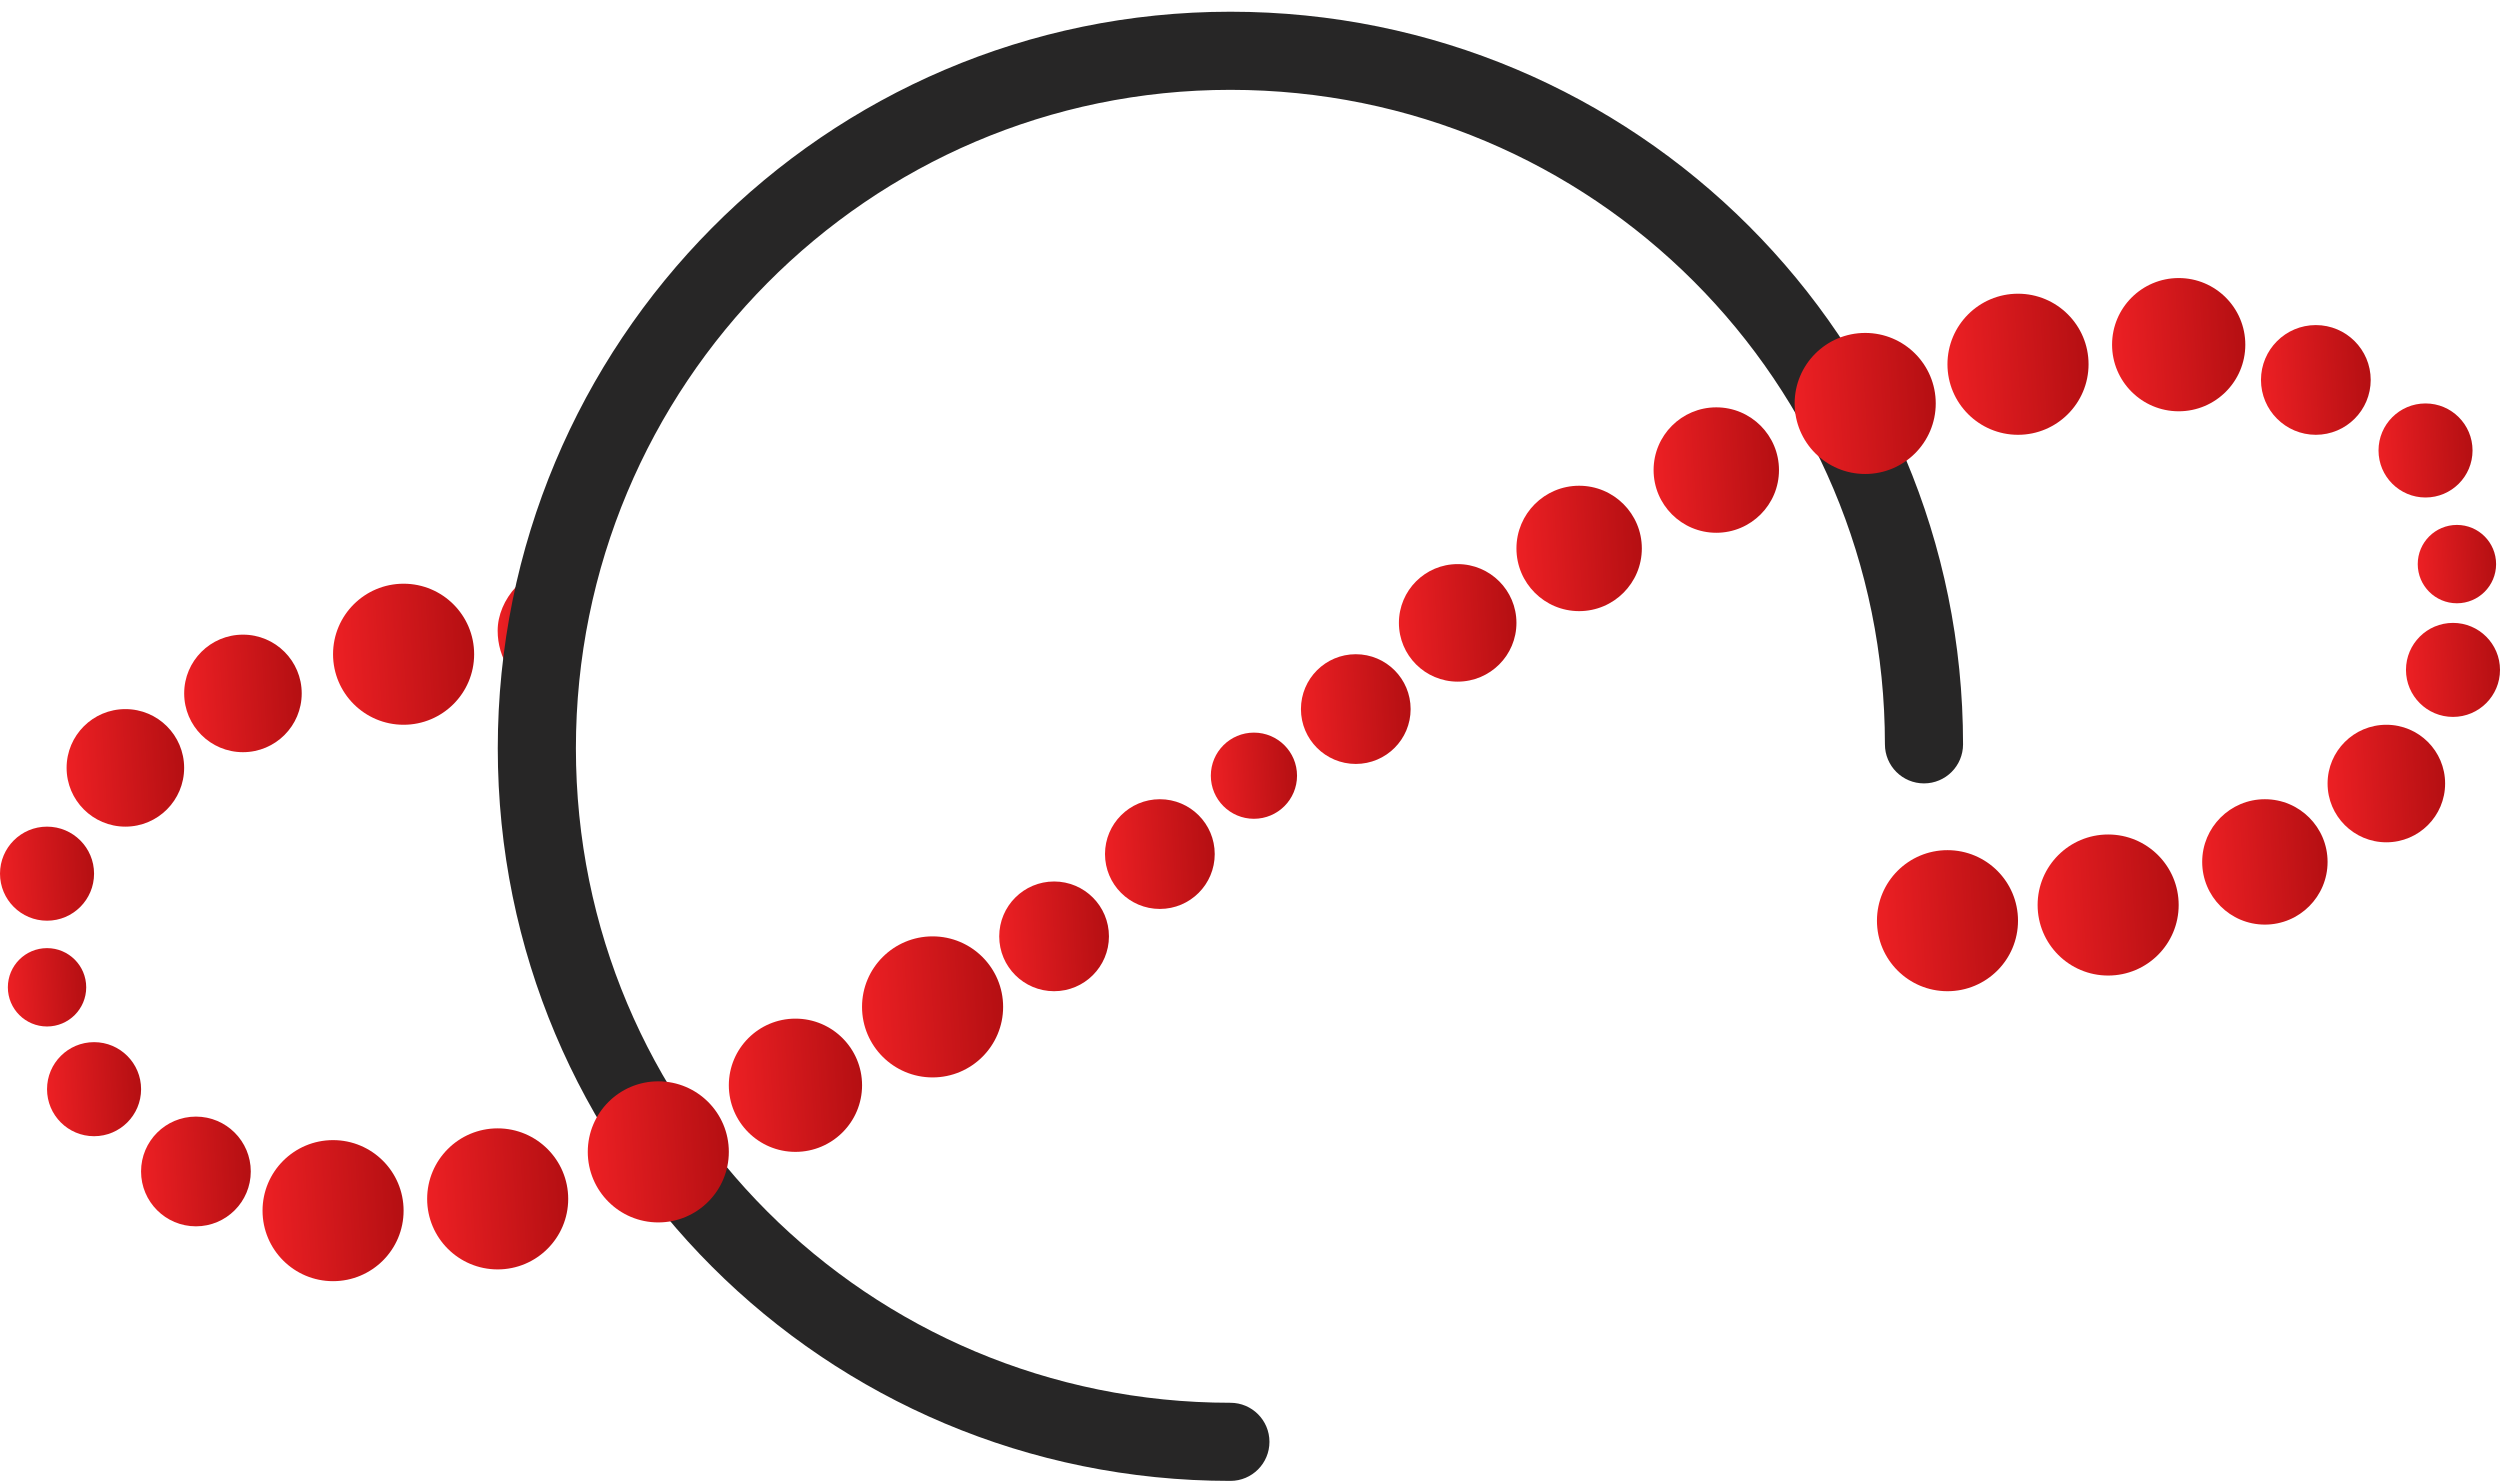 <svg width="64" height="38" viewBox="0 0 64 38" fill="none" xmlns="http://www.w3.org/2000/svg">
<path d="M14.345 14.441C14.044 15.544 13.844 16.648 13.743 17.751C13.142 17.45 12.74 16.849 12.74 16.146C12.74 15.344 13.442 14.541 14.345 14.441Z" fill="url(#paint0_linear_2165_8952)"/>
<path fill-rule="evenodd" clip-rule="evenodd" d="M31.498 2.3C22.227 2.3 14.743 9.87 14.743 19.156C14.743 28.434 22.22 35.911 31.498 35.911C32.051 35.911 32.498 36.359 32.498 36.911C32.498 37.463 32.051 37.911 31.498 37.911C21.116 37.911 12.743 29.539 12.743 19.156C12.743 8.78 21.108 0.3 31.498 0.3C41.882 0.3 50.254 8.672 50.254 19.055C50.254 19.608 49.806 20.055 49.254 20.055C48.702 20.055 48.254 19.608 48.254 19.055C48.254 9.777 40.777 2.3 31.498 2.3Z" fill="#272626"/>
<path d="M23.874 27.582C24.871 27.582 25.68 26.774 25.68 25.776C25.68 24.779 24.871 23.971 23.874 23.971C22.877 23.971 22.068 24.779 22.068 25.776C22.068 26.774 22.877 27.582 23.874 27.582Z" fill="url(#paint1_linear_2165_8952)"/>
<path d="M12.74 32.497C13.737 32.497 14.546 31.689 14.546 30.692C14.546 29.695 13.737 28.886 12.74 28.886C11.743 28.886 10.935 29.695 10.935 30.692C10.935 31.689 11.743 32.497 12.74 32.497Z" fill="url(#paint2_linear_2165_8952)"/>
<path d="M10.332 18.554C11.329 18.554 12.138 17.745 12.138 16.748C12.138 15.751 11.329 14.943 10.332 14.943C9.335 14.943 8.526 15.751 8.526 16.748C8.526 17.745 9.335 18.554 10.332 18.554Z" fill="url(#paint3_linear_2165_8952)"/>
<path d="M6.22 19.256C7.051 19.256 7.724 18.582 7.724 17.751C7.724 16.92 7.051 16.247 6.22 16.247C5.389 16.247 4.715 16.92 4.715 17.751C4.715 18.582 5.389 19.256 6.22 19.256Z" fill="url(#paint4_linear_2165_8952)"/>
<path d="M3.21 21.162C4.041 21.162 4.714 20.488 4.714 19.657C4.714 18.826 4.041 18.153 3.21 18.153C2.379 18.153 1.705 18.826 1.705 19.657C1.705 20.488 2.379 21.162 3.21 21.162Z" fill="url(#paint5_linear_2165_8952)"/>
<path d="M49.855 25.375C50.853 25.375 51.661 24.567 51.661 23.57C51.661 22.572 50.853 21.764 49.855 21.764C48.858 21.764 48.05 22.572 48.05 23.57C48.05 24.567 48.858 25.375 49.855 25.375Z" fill="url(#paint6_linear_2165_8952)"/>
<path d="M53.969 24.974C54.966 24.974 55.774 24.166 55.774 23.168C55.774 22.171 54.966 21.363 53.969 21.363C52.971 21.363 52.163 22.171 52.163 23.168C52.163 24.166 52.971 24.974 53.969 24.974Z" fill="url(#paint7_linear_2165_8952)"/>
<path d="M47.749 12.134C48.746 12.134 49.555 11.325 49.555 10.328C49.555 9.331 48.746 8.523 47.749 8.523C46.752 8.523 45.943 9.331 45.943 10.328C45.943 11.325 46.752 12.134 47.749 12.134Z" fill="url(#paint8_linear_2165_8952)"/>
<path d="M43.937 13.639C44.824 13.639 45.542 12.92 45.542 12.034C45.542 11.147 44.824 10.428 43.937 10.428C43.051 10.428 42.332 11.147 42.332 12.034C42.332 12.92 43.051 13.639 43.937 13.639Z" fill="url(#paint9_linear_2165_8952)"/>
<path d="M40.426 15.645C41.313 15.645 42.031 14.926 42.031 14.04C42.031 13.153 41.313 12.435 40.426 12.435C39.54 12.435 38.821 13.153 38.821 14.04C38.821 14.926 39.54 15.645 40.426 15.645Z" fill="url(#paint10_linear_2165_8952)"/>
<path d="M51.661 11.131C52.658 11.131 53.467 10.322 53.467 9.325C53.467 8.328 52.658 7.519 51.661 7.519C50.664 7.519 49.855 8.328 49.855 9.325C49.855 10.322 50.664 11.131 51.661 11.131Z" fill="url(#paint11_linear_2165_8952)"/>
<path d="M26.985 25.375C27.76 25.375 28.389 24.746 28.389 23.971C28.389 23.195 27.76 22.566 26.985 22.566C26.209 22.566 25.58 23.195 25.58 23.971C25.58 24.746 26.209 25.375 26.985 25.375Z" fill="url(#paint12_linear_2165_8952)"/>
<path d="M57.981 23.67C58.867 23.67 59.586 22.951 59.586 22.065C59.586 21.178 58.867 20.46 57.981 20.46C57.095 20.46 56.376 21.178 56.376 22.065C56.376 22.951 57.095 23.67 57.981 23.67Z" fill="url(#paint13_linear_2165_8952)"/>
<path d="M61.091 21.563C61.922 21.563 62.595 20.89 62.595 20.058C62.595 19.227 61.922 18.554 61.091 18.554C60.26 18.554 59.586 19.227 59.586 20.058C59.586 20.89 60.26 21.563 61.091 21.563Z" fill="url(#paint14_linear_2165_8952)"/>
<path d="M55.775 10.529C56.717 10.529 57.48 9.765 57.48 8.824C57.48 7.882 56.717 7.118 55.775 7.118C54.833 7.118 54.069 7.882 54.069 8.824C54.069 9.765 54.833 10.529 55.775 10.529Z" fill="url(#paint15_linear_2165_8952)"/>
<path d="M59.285 11.131C60.061 11.131 60.69 10.502 60.69 9.726C60.69 8.951 60.061 8.322 59.285 8.322C58.51 8.322 57.881 8.951 57.881 9.726C57.881 10.502 58.51 11.131 59.285 11.131Z" fill="url(#paint16_linear_2165_8952)"/>
<path d="M62.797 18.353C63.461 18.353 64 17.814 64 17.149C64 16.485 63.461 15.946 62.797 15.946C62.132 15.946 61.593 16.485 61.593 17.149C61.593 17.814 62.132 18.353 62.797 18.353Z" fill="url(#paint17_linear_2165_8952)"/>
<path d="M62.093 12.736C62.758 12.736 63.297 12.197 63.297 11.532C63.297 10.867 62.758 10.328 62.093 10.328C61.429 10.328 60.89 10.867 60.89 11.532C60.89 12.197 61.429 12.736 62.093 12.736Z" fill="url(#paint18_linear_2165_8952)"/>
<path d="M62.897 15.444C63.451 15.444 63.9 14.995 63.9 14.441C63.9 13.887 63.451 13.438 62.897 13.438C62.343 13.438 61.894 13.887 61.894 14.441C61.894 14.995 62.343 15.444 62.897 15.444Z" fill="url(#paint19_linear_2165_8952)"/>
<path d="M37.316 17.45C38.147 17.45 38.821 16.777 38.821 15.946C38.821 15.115 38.147 14.441 37.316 14.441C36.485 14.441 35.812 15.115 35.812 15.946C35.812 16.777 36.485 17.45 37.316 17.45Z" fill="url(#paint20_linear_2165_8952)"/>
<path d="M29.692 23.269C30.468 23.269 31.097 22.64 31.097 21.864C31.097 21.089 30.468 20.46 29.692 20.46C28.917 20.46 28.288 21.089 28.288 21.864C28.288 22.64 28.917 23.269 29.692 23.269Z" fill="url(#paint21_linear_2165_8952)"/>
<path d="M34.708 19.557C35.484 19.557 36.112 18.928 36.112 18.153C36.112 17.377 35.484 16.748 34.708 16.748C33.932 16.748 33.304 17.377 33.304 18.153C33.304 18.928 33.932 19.557 34.708 19.557Z" fill="url(#paint22_linear_2165_8952)"/>
<path d="M32.1 20.961C32.71 20.961 33.204 20.467 33.204 19.858C33.204 19.248 32.71 18.755 32.1 18.755C31.491 18.755 30.997 19.248 30.997 19.858C30.997 20.467 31.491 20.961 32.1 20.961Z" fill="url(#paint23_linear_2165_8952)"/>
<path d="M8.526 32.798C9.524 32.798 10.332 31.99 10.332 30.993C10.332 29.995 9.524 29.187 8.526 29.187C7.529 29.187 6.721 29.995 6.721 30.993C6.721 31.99 7.529 32.798 8.526 32.798Z" fill="url(#paint24_linear_2165_8952)"/>
<path d="M16.852 31.294C17.85 31.294 18.658 30.485 18.658 29.488C18.658 28.491 17.85 27.682 16.852 27.682C15.855 27.682 15.047 28.491 15.047 29.488C15.047 30.485 15.855 31.294 16.852 31.294Z" fill="url(#paint25_linear_2165_8952)"/>
<path d="M20.363 29.488C21.305 29.488 22.069 28.724 22.069 27.783C22.069 26.841 21.305 26.077 20.363 26.077C19.422 26.077 18.658 26.841 18.658 27.783C18.658 28.724 19.422 29.488 20.363 29.488Z" fill="url(#paint26_linear_2165_8952)"/>
<path d="M5.016 31.394C5.791 31.394 6.42 30.765 6.42 29.989C6.42 29.214 5.791 28.585 5.016 28.585C4.24 28.585 3.611 29.214 3.611 29.989C3.611 30.765 4.24 31.394 5.016 31.394Z" fill="url(#paint27_linear_2165_8952)"/>
<path d="M1.204 23.57C1.869 23.57 2.408 23.031 2.408 22.366C2.408 21.701 1.869 21.162 1.204 21.162C0.539 21.162 0 21.701 0 22.366C0 23.031 0.539 23.57 1.204 23.57Z" fill="url(#paint28_linear_2165_8952)"/>
<path d="M2.408 29.087C3.073 29.087 3.612 28.548 3.612 27.883C3.612 27.218 3.073 26.679 2.408 26.679C1.743 26.679 1.204 27.218 1.204 27.883C1.204 28.548 1.743 29.087 2.408 29.087Z" fill="url(#paint29_linear_2165_8952)"/>
<path d="M1.204 26.278C1.758 26.278 2.207 25.829 2.207 25.275C2.207 24.721 1.758 24.272 1.204 24.272C0.65 24.272 0.201 24.721 0.201 25.275C0.201 25.829 0.65 26.278 1.204 26.278Z" fill="url(#paint30_linear_2165_8952)"/>
<defs>
<linearGradient id="paint0_linear_2165_8952" x1="12.74" y1="16.617" x2="14.375" y2="16.569" gradientUnits="userSpaceOnUse">
<stop stop-color="#ED2024"/>
<stop offset="1" stop-color="#B40F12"/>
</linearGradient>
<linearGradient id="paint1_linear_2165_8952" x1="22.068" y1="26.345" x2="25.736" y2="26.12" gradientUnits="userSpaceOnUse">
<stop stop-color="#ED2024"/>
<stop offset="1" stop-color="#B40F12"/>
</linearGradient>
<linearGradient id="paint2_linear_2165_8952" x1="10.935" y1="31.26" x2="14.602" y2="31.035" gradientUnits="userSpaceOnUse">
<stop stop-color="#ED2024"/>
<stop offset="1" stop-color="#B40F12"/>
</linearGradient>
<linearGradient id="paint3_linear_2165_8952" x1="8.526" y1="17.317" x2="12.194" y2="17.092" gradientUnits="userSpaceOnUse">
<stop stop-color="#ED2024"/>
<stop offset="1" stop-color="#B40F12"/>
</linearGradient>
<linearGradient id="paint4_linear_2165_8952" x1="4.715" y1="18.225" x2="7.771" y2="18.038" gradientUnits="userSpaceOnUse">
<stop stop-color="#ED2024"/>
<stop offset="1" stop-color="#B40F12"/>
</linearGradient>
<linearGradient id="paint5_linear_2165_8952" x1="1.705" y1="20.131" x2="4.761" y2="19.944" gradientUnits="userSpaceOnUse">
<stop stop-color="#ED2024"/>
<stop offset="1" stop-color="#B40F12"/>
</linearGradient>
<linearGradient id="paint6_linear_2165_8952" x1="48.05" y1="24.138" x2="51.717" y2="23.913" gradientUnits="userSpaceOnUse">
<stop stop-color="#ED2024"/>
<stop offset="1" stop-color="#B40F12"/>
</linearGradient>
<linearGradient id="paint7_linear_2165_8952" x1="52.163" y1="23.737" x2="55.831" y2="23.512" gradientUnits="userSpaceOnUse">
<stop stop-color="#ED2024"/>
<stop offset="1" stop-color="#B40F12"/>
</linearGradient>
<linearGradient id="paint8_linear_2165_8952" x1="45.943" y1="10.897" x2="49.611" y2="10.671" gradientUnits="userSpaceOnUse">
<stop stop-color="#ED2024"/>
<stop offset="1" stop-color="#B40F12"/>
</linearGradient>
<linearGradient id="paint9_linear_2165_8952" x1="42.332" y1="12.539" x2="45.592" y2="12.339" gradientUnits="userSpaceOnUse">
<stop stop-color="#ED2024"/>
<stop offset="1" stop-color="#B40F12"/>
</linearGradient>
<linearGradient id="paint10_linear_2165_8952" x1="38.821" y1="14.545" x2="42.081" y2="14.345" gradientUnits="userSpaceOnUse">
<stop stop-color="#ED2024"/>
<stop offset="1" stop-color="#B40F12"/>
</linearGradient>
<linearGradient id="paint11_linear_2165_8952" x1="49.855" y1="9.893" x2="53.523" y2="9.668" gradientUnits="userSpaceOnUse">
<stop stop-color="#ED2024"/>
<stop offset="1" stop-color="#B40F12"/>
</linearGradient>
<linearGradient id="paint12_linear_2165_8952" x1="25.58" y1="24.413" x2="28.433" y2="24.238" gradientUnits="userSpaceOnUse">
<stop stop-color="#ED2024"/>
<stop offset="1" stop-color="#B40F12"/>
</linearGradient>
<linearGradient id="paint13_linear_2165_8952" x1="56.376" y1="22.57" x2="59.636" y2="22.37" gradientUnits="userSpaceOnUse">
<stop stop-color="#ED2024"/>
<stop offset="1" stop-color="#B40F12"/>
</linearGradient>
<linearGradient id="paint14_linear_2165_8952" x1="59.586" y1="20.532" x2="62.642" y2="20.345" gradientUnits="userSpaceOnUse">
<stop stop-color="#ED2024"/>
<stop offset="1" stop-color="#B40F12"/>
</linearGradient>
<linearGradient id="paint15_linear_2165_8952" x1="54.069" y1="9.36" x2="57.533" y2="9.148" gradientUnits="userSpaceOnUse">
<stop stop-color="#ED2024"/>
<stop offset="1" stop-color="#B40F12"/>
</linearGradient>
<linearGradient id="paint16_linear_2165_8952" x1="57.881" y1="10.168" x2="60.733" y2="9.993" gradientUnits="userSpaceOnUse">
<stop stop-color="#ED2024"/>
<stop offset="1" stop-color="#B40F12"/>
</linearGradient>
<linearGradient id="paint17_linear_2165_8952" x1="61.593" y1="17.528" x2="64.038" y2="17.378" gradientUnits="userSpaceOnUse">
<stop stop-color="#ED2024"/>
<stop offset="1" stop-color="#B40F12"/>
</linearGradient>
<linearGradient id="paint18_linear_2165_8952" x1="60.89" y1="11.911" x2="63.335" y2="11.761" gradientUnits="userSpaceOnUse">
<stop stop-color="#ED2024"/>
<stop offset="1" stop-color="#B40F12"/>
</linearGradient>
<linearGradient id="paint19_linear_2165_8952" x1="61.894" y1="14.757" x2="63.931" y2="14.632" gradientUnits="userSpaceOnUse">
<stop stop-color="#ED2024"/>
<stop offset="1" stop-color="#B40F12"/>
</linearGradient>
<linearGradient id="paint20_linear_2165_8952" x1="35.812" y1="16.419" x2="38.868" y2="16.232" gradientUnits="userSpaceOnUse">
<stop stop-color="#ED2024"/>
<stop offset="1" stop-color="#B40F12"/>
</linearGradient>
<linearGradient id="paint21_linear_2165_8952" x1="28.288" y1="22.306" x2="31.141" y2="22.131" gradientUnits="userSpaceOnUse">
<stop stop-color="#ED2024"/>
<stop offset="1" stop-color="#B40F12"/>
</linearGradient>
<linearGradient id="paint22_linear_2165_8952" x1="33.304" y1="18.595" x2="36.156" y2="18.42" gradientUnits="userSpaceOnUse">
<stop stop-color="#ED2024"/>
<stop offset="1" stop-color="#B40F12"/>
</linearGradient>
<linearGradient id="paint23_linear_2165_8952" x1="30.997" y1="20.205" x2="33.238" y2="20.068" gradientUnits="userSpaceOnUse">
<stop stop-color="#ED2024"/>
<stop offset="1" stop-color="#B40F12"/>
</linearGradient>
<linearGradient id="paint24_linear_2165_8952" x1="6.721" y1="31.561" x2="10.388" y2="31.336" gradientUnits="userSpaceOnUse">
<stop stop-color="#ED2024"/>
<stop offset="1" stop-color="#B40F12"/>
</linearGradient>
<linearGradient id="paint25_linear_2165_8952" x1="15.047" y1="30.056" x2="18.714" y2="29.831" gradientUnits="userSpaceOnUse">
<stop stop-color="#ED2024"/>
<stop offset="1" stop-color="#B40F12"/>
</linearGradient>
<linearGradient id="paint26_linear_2165_8952" x1="18.658" y1="28.319" x2="22.122" y2="28.107" gradientUnits="userSpaceOnUse">
<stop stop-color="#ED2024"/>
<stop offset="1" stop-color="#B40F12"/>
</linearGradient>
<linearGradient id="paint27_linear_2165_8952" x1="3.611" y1="30.431" x2="6.464" y2="30.256" gradientUnits="userSpaceOnUse">
<stop stop-color="#ED2024"/>
<stop offset="1" stop-color="#B40F12"/>
</linearGradient>
<linearGradient id="paint28_linear_2165_8952" x1="1.68366e-08" y1="22.745" x2="2.445" y2="22.595" gradientUnits="userSpaceOnUse">
<stop stop-color="#ED2024"/>
<stop offset="1" stop-color="#B40F12"/>
</linearGradient>
<linearGradient id="paint29_linear_2165_8952" x1="1.204" y1="28.262" x2="3.649" y2="28.112" gradientUnits="userSpaceOnUse">
<stop stop-color="#ED2024"/>
<stop offset="1" stop-color="#B40F12"/>
</linearGradient>
<linearGradient id="paint30_linear_2165_8952" x1="0.201" y1="25.591" x2="2.239" y2="25.466" gradientUnits="userSpaceOnUse">
<stop stop-color="#ED2024"/>
<stop offset="1" stop-color="#B40F12"/>
</linearGradient>
</defs>
</svg>

